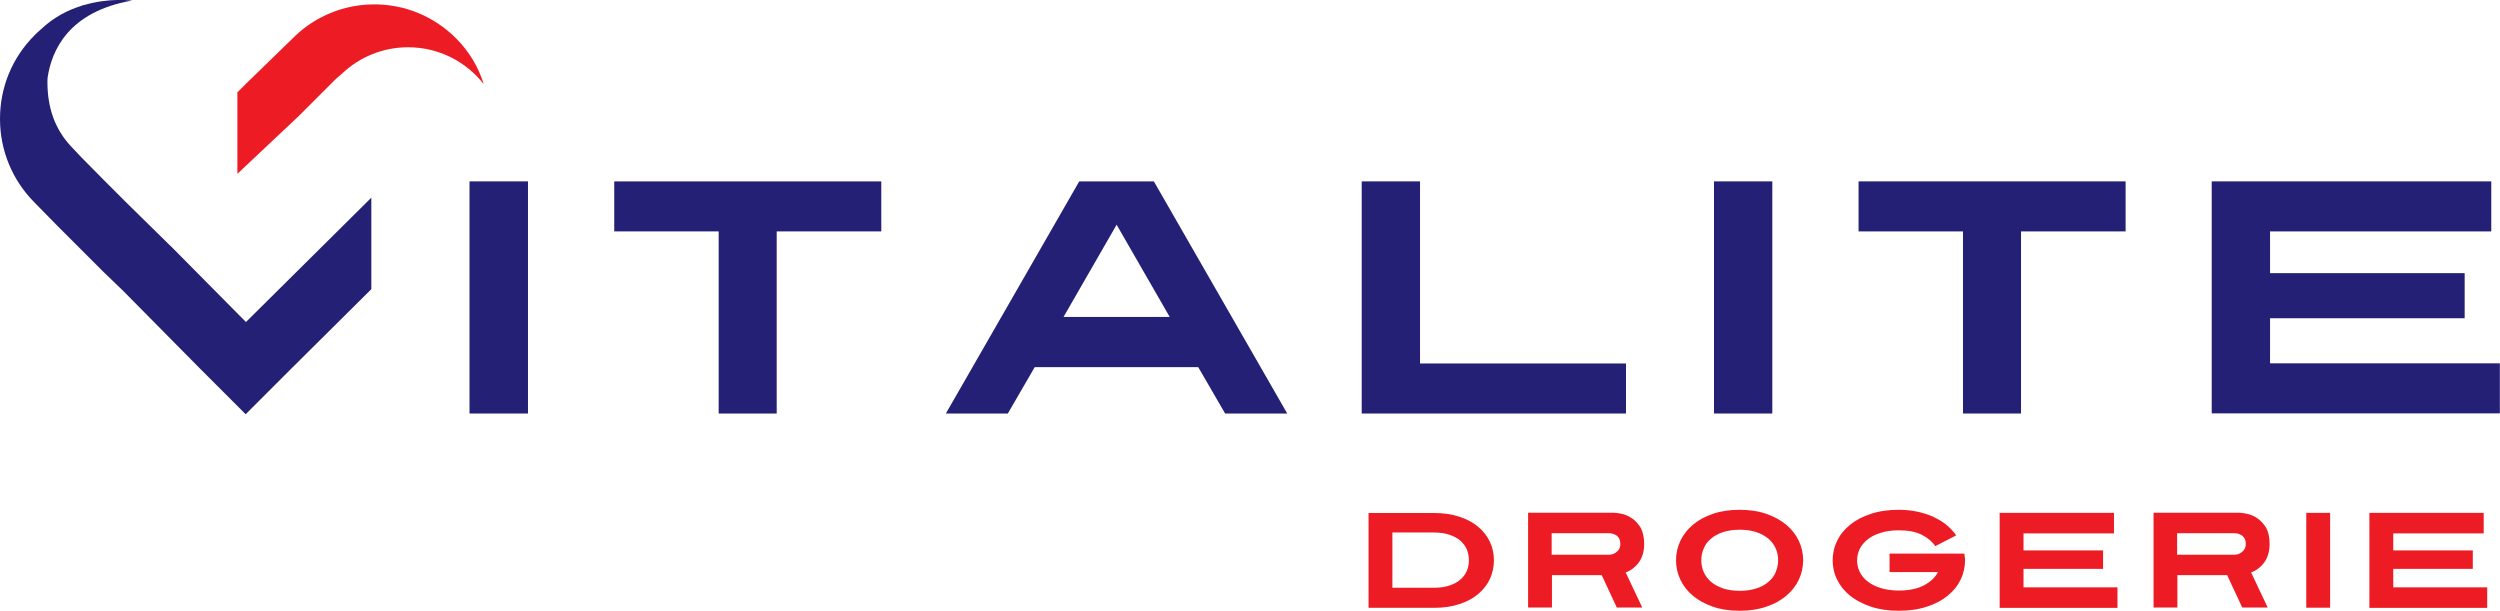 <?xml version="1.0" encoding="utf-8"?>
<!-- Generator: Adobe Illustrator 27.1.1, SVG Export Plug-In . SVG Version: 6.00 Build 0)  -->
<svg version="1.1" id="Layer_1" xmlns="http://www.w3.org/2000/svg" xmlns:xlink="http://www.w3.org/1999/xlink" x="0px" y="0px"
	 viewBox="0 0 1718.8 420" style="enable-background:new 0 0 1718.8 420;" xml:space="preserve">
<style type="text/css">
	.st0{display:none;}
	.st1{display:inline;}
	.st2{fill:#ED1C24;}
	.st3{fill:#2C2E72;}
	.st4{fill:#232075;}
</style>
<g id="Layer_1_00000158712492336138844150000007476971097132226958_" class="st0">
	<g class="st1">
		<g>
			<g>
				<path class="st2" d="M1650.8,1247.6h31.3c9.7,0,18.3,1.8,25.7,5.5c7.4,3.7,13.1,8.9,17.1,15.6c4,6.7,6,14.6,6,23.6
					c0,8.9-2,16.8-5.9,23.6c-4,6.8-9.6,12.1-17,15.8c-7.4,3.7-16,5.6-25.8,5.6h-31.3L1650.8,1247.6L1650.8,1247.6z M1682.2,1320.5
					c9.2,0,16.4-2.4,21.5-7.1s7.6-11.7,7.6-20.8c0-9.3-2.5-16.4-7.6-21.1c-5.1-4.7-12.2-7.1-21.5-7.1h-12v56.2h12V1320.5z"/>
				<path class="st2" d="M1805.3,1337.3l-17.2-28.6h-13.4v28.6h-19.3v-89.8h34.2c7.4,0,13.8,1.3,19.3,3.9s9.7,6.3,12.6,10.9
					c2.9,4.7,4.4,10,4.4,16.1s-1.5,11.5-4.5,16.1s-7.3,8.2-12.8,10.6l19.1,32.1h-22.4L1805.3,1337.3L1805.3,1337.3z M1802,1268
					c-2.9-2.7-7.2-4-12.6-4h-14.6v28.5h14.6c5.6,0,9.8-1.2,12.7-3.7c2.9-2.5,4.4-5.9,4.4-10.2
					C1806.4,1274.1,1804.9,1270.7,1802,1268z"/>
				<path class="st2" d="M1870.2,1332.9c-7.2-4-12.8-9.5-16.8-16.6c-4-7-5.9-15-5.9-23.9c0-8.8,2-16.8,5.9-23.8
					c4-7,9.6-12.5,16.8-16.6c7.2-4,15.6-6,25-6s17.7,2,25,6s12.9,9.5,16.9,16.6c4,7,5.9,15,5.9,23.8c0,8.8-2,16.8-5.9,23.9
					c-4,7.1-9.6,12.6-16.9,16.6s-15.6,6-25,6S1877.5,1336.9,1870.2,1332.9z M1880.8,1267.6c-4.3,2.5-7.7,5.9-10.1,10.2
					c-2.5,4.3-3.7,9.2-3.7,14.6c0,5.4,1.2,10.3,3.7,14.7s5.8,7.8,10.1,10.3c4.3,2.5,9.1,3.7,14.4,3.7s10.1-1.2,14.4-3.7
					s7.7-5.9,10.1-10.3c2.5-4.4,3.7-9.3,3.7-14.7c0-5.4-1.2-10.3-3.7-14.6c-2.5-4.3-5.8-7.7-10.1-10.2c-4.3-2.5-9.1-3.7-14.4-3.7
					S1885.1,1265.1,1880.8,1267.6z"/>
				<path class="st2" d="M2057.7,1291.4c0,2.7-0.2,5.5-0.5,8.5c-0.7,7.4-3.1,14.1-7.1,20.1c-4,5.9-9.4,10.6-16.1,14
					s-14.5,5.1-23.1,5.1c-9,0-17.1-2-24.5-6.1c-7.3-4.1-13-9.7-17.2-16.7c-4.1-7.1-6.2-14.9-6.2-23.5s2.1-16.4,6.2-23.5
					s9.8-12.7,17.1-16.8c7.3-4.1,15.5-6.1,24.5-6.1c9.8,0,18.2,2.1,25.1,6.4c6.9,4.3,12.5,10,16.7,17.1l-17.4,8.1
					c-5.8-9.2-13.9-13.9-24.4-13.9c-5.3,0-10.1,1.2-14.5,3.7c-4.3,2.5-7.7,5.9-10.2,10.4c-2.5,4.4-3.7,9.3-3.7,14.6
					s1.3,10.1,3.8,14.5c2.5,4.3,6,7.7,10.3,10.2s9.1,3.7,14.3,3.7c6.8,0,12.5-1.7,17.2-5.2c4.7-3.4,7.5-8.1,8.5-13.9h-31.3v-15.6
					h52.4L2057.7,1291.4z"/>
				<path class="st2" d="M2101.6,1284.7h37.8v16.3h-37.8v19.5h42.8v16.8h-62.2v-89.8h62.2v16.8h-42.8V1284.7z"/>
			</g>
		</g>
		<g>
			<path class="st3" d="M968.9,891.1c-24.1,0-41.8-16.2-41.8-40.8c0-24.1,17.7-40.3,41.8-40.3c24.6,0,41.3,16.2,41.3,40.3
				C1010.2,874.8,993.5,891.1,968.9,891.1z M1001.8,1109.2c7.9,2,17.7,2.9,29.5,2.9l-1,50.1c-8.8,2-21.6,3.4-44.2,3.4
				c-35.9,0-49.6-9.8-49.6-43.7V925.5h65.4v183.7H1001.8z"/>
			<path class="st3" d="M1185.6,979v105.2c0,19.7,7.4,26,24.1,26c15.7,0,27-3.4,33.9-5.9l3.9,55c-9.8,2.9-30,7.9-58.5,7.9
				c-47.7,0-68.8-16.7-68.8-74.7V979H1076v-53.6h44.2v-68.7h65.4v68.8h65.8v53.6L1185.6,979L1185.6,979L1185.6,979z"/>
			<path class="st3" d="M1556.6,1112.7l-1,49.6c-6.4,1-16.2,3.4-34.9,3.4c-28,0-44.2-10.8-52.1-29.5c-17.7,19.7-44.2,31-80.6,31
				c-52.1,0-82.1-28-82.1-72.2c0-44.7,34.4-74.7,106.6-74.7c20.1,0,36.9,2,50.6,4.9v-12.3c0-29-16.2-42.7-45.7-42.7
				c-28,0-40.8,11.3-43.7,30l-60.3-10.4c8.4-39.3,31.4-69.3,104.7-69.3c72.2,0,108.6,30.5,108.6,92.9v96.3
				C1535,1111.7,1544.3,1112.7,1556.6,1112.7z M1463.2,1066v-3.4c-13.8-2.5-29.5-3.9-45.2-3.9c-34.4,0-49.1,11.8-49.1,32.9
				c0,20.6,13.3,29,36.4,29C1435.7,1120.5,1463.2,1100.9,1463.2,1066z"/>
			<path class="st3" d="M1629.3,812.4h65.4v296.8c8.4,2,21.6,2.9,36.9,2.9l-1,50.1c-10.8,2-24.1,3.4-42.7,3.4
				c-38.8,0-58.5-8.8-58.5-54V812.4H1629.3z"/>
			<path class="st3" d="M1834.7,891.1c-24.1,0-41.8-16.2-41.8-40.8c0-24.1,17.7-40.3,41.8-40.3c24.6,0,41.3,16.2,41.3,40.3
				C1876,874.8,1859.3,891.1,1834.7,891.1z M1867.6,1109.2c7.9,2,17.7,2.9,29.5,2.9l-1,50.1c-8.8,2-21.6,3.4-44.2,3.4
				c-35.9,0-49.6-9.8-49.6-43.7V925.5h65.4v183.7H1867.6z"/>
			<path class="st3" d="M2051.4,979v105.2c0,19.7,7.4,26,24.1,26c15.7,0,27-3.4,33.9-5.9l3.9,55c-9.8,2.9-30,7.9-58.5,7.9
				c-47.7,0-68.8-16.7-68.8-74.7V979h-44.2v-53.6h44.2v-68.7h65.4v68.8h65.8v53.6L2051.4,979L2051.4,979z"/>
		</g>
		<g>
			<g>
				<path class="st2" d="M752.9,783.5c-18.1,0-36,4.4-51.8,12.8c-9.7,5.1-18.6,11.7-26.4,19.5l-39.1,38.1l-40.4-38.8
					c-20.1-20-46.7-31.5-75-32.3c-2.3-0.1-4.8-0.1-7.5,0c-0.2,0-0.4,0-0.7,0h-0.5c-0.2,0-0.4,0-0.6,0c-2.5,0.1-5.1,0.4-7.7,0.7
					c-24.5,3.2-46.8,14.1-64.4,31.7c-20.9,20.8-32.4,48.6-32.4,78.2c0,29.6,11.5,57.4,32.3,78.2l20.5,20.9l2.9,2.9l0,0l8,8V897.7
					c-0.1-1.4-0.2-2.8-0.2-4.3c0-12.6,4.9-24.4,13.8-33.3c8.3-8.3,19.2-13.1,31-13.7c0.7,0,1.5-0.1,2.2-0.1c0.3,0,0.7,0,1.1,0
					c0.3,0,0.7,0,1.1,0c0.7,0,1.4,0.1,2.2,0.1c11.1,1,21.1,5.7,29,13.6l40.6,38.4l45.7,45.1l41.3-41.1l41.7-41.6
					c1.2-1.2,2.4-2.3,3.7-3.3l67.4-67.4C778.8,785.8,766,783.5,752.9,783.5z"/>
			</g>
		</g>
		<g>
			<path class="st3" d="M677.2,1270.7h-34.5v64.6h-10.5v-73.8h55.4v73.8h-10.5v-64.6H677.2L677.2,1270.7z"/>
			<path class="st3" d="M725.3,1323.9l14-42.6h10.1l-21.4,59.9c-0.9,2.6-1.8,4.8-2.6,6.5c-0.8,1.8-1.6,3.2-2.4,4.2
				c-2.5,3.6-5.7,5.4-9.7,5.4c-1.2,0-2.5-0.1-3.8-0.2s-2.6-0.4-3.9-0.7v-8.9c2.1,0.9,3.9,1.4,5.5,1.4c2,0,3.6-0.8,4.7-2.3
				c0.6-0.8,1.2-2.1,1.9-3.7c0.7-1.7,1.6-3.9,2.6-6.6l-20-55h10.5L725.3,1323.9z"/>
			<path class="st3" d="M769.1,1281.3h10.4l20.5,53.9h-10.4l-15.6-42.8l-15,42.8h-10.4L769.1,1281.3z"/>
			<path class="st3" d="M853.9,1315.8c-0.2,3-0.9,5.9-2,8.4c-1.1,2.6-2.7,4.8-4.6,6.7c-2,1.9-4.2,3.3-6.9,4.4
				c-2.6,1.1-5.6,1.6-8.8,1.6c-4.2,0-7.8-0.7-10.9-2c-3.1-1.4-5.7-3.2-7.8-5.7c-2.1-2.4-3.6-5.3-4.7-8.7c-1-3.4-1.5-7.1-1.5-11.2
				c0-4.2,0.5-8,1.5-11.6s2.5-6.7,4.5-9.3s4.6-4.7,7.8-6.2c3.1-1.5,6.8-2.3,11.1-2.3c3.1,0,5.9,0.5,8.5,1.4c2.6,0.9,4.9,2.3,6.8,4
				c1.9,1.7,3.5,3.8,4.7,6.3c1.2,2.5,2,5.3,2.3,8.3h-9.5c-1.8-7.7-6-11.6-12.8-11.6c-2.7,0-5,0.5-6.9,1.6c-1.9,1-3.4,2.5-4.6,4.2
				c-1.2,1.8-2,3.8-2.6,6.1c-0.5,2.3-0.8,4.8-0.8,7.3c0,13.8,5,20.6,14.9,20.6c6.5,0,10.7-4.1,12.8-12.4h9.5V1315.8z"/>
			<path class="st3" d="M899.8,1295.4c2.5,1,4.6,2.3,6.4,4.1c1.8,1.7,3.2,3.8,4.2,6.3c1,2.4,1.5,5.2,1.5,8.2c0,3.5-0.4,6.7-1.3,9.6
				c-0.9,2.8-2.2,5.3-4,7.2c-1.8,2-4,3.5-6.7,4.6c-2.7,1.1-5.8,1.6-9.5,1.6c-13.4,0-20.1-6.4-20.1-19.3v-28h-11.8v-8.3h21v16.6
				c4-2.7,8-4,12-4C894.6,1293.9,897.3,1294.4,899.8,1295.4z M901.6,1310.9c-0.4-1.6-1.1-3-1.9-4.3c-0.9-1.3-2-2.3-3.3-3.1
				c-1.3-0.8-2.9-1.1-4.6-1.1c-2.1,0-4.1,0.3-6.1,0.8s-4,1.3-6.1,2.4v12.9c0,6.6,3.8,10,11.5,10c1.8,0,3.4-0.3,4.8-1
				c1.4-0.7,2.6-1.6,3.5-2.8c0.9-1.2,1.7-2.5,2.1-4.1c0.5-1.6,0.7-3.2,0.7-4.8C902.3,1314.1,902.1,1312.5,901.6,1310.9z"/>
			<path class="st3" d="M934.8,1281.4v6.5c1.2-1.2,2.3-2.3,3.4-3.3c1.1-1,2.2-1.8,3.4-2.6c1.2-0.7,2.5-1.3,3.9-1.6
				c1.4-0.4,3-0.6,4.8-0.6c5.7,0,10.3,2.7,13.6,8c1.1-1.2,2.2-2.4,3.3-3.3c1.1-1,2.3-1.8,3.6-2.5c1.3-0.7,2.6-1.2,4.1-1.6
				s3.2-0.6,5-0.6c5.5,0,9.6,1.6,12.2,4.7c2.7,3.1,4,7.8,4,14v36.6h-9.2v-35c0-7.9-3-11.9-9.1-11.9c-1.2,0-2.4,0.2-3.6,0.6
				s-2.3,0.9-3.3,1.6c-1,0.7-1.9,1.5-2.6,2.5c-0.8,1-1.4,2.1-1.8,3.3c-0.3,1.1-0.6,2.5-0.8,4.2c-0.2,1.7-0.3,3.8-0.3,6.1v28.7h-9
				v-34c0-2-0.1-3.8-0.3-5.4s-0.5-3-1.1-4.1c-0.6-1.1-1.4-2-2.5-2.6c-1.1-0.6-2.5-0.9-4.3-0.9c-6,0-10.1,3-12.3,8.9
				c-0.7,1.6-1,4.6-1,9.1v28.9h-9.2v-53.8L934.8,1281.4L934.8,1281.4L934.8,1281.4z"/>
			<path class="st3" d="M1073.6,1303.4v-22.1h9.2v53.9h-9.2v-24h-24.7v24h-9.2v-53.9h9.2v22.1H1073.6z"/>
			<path class="st3" d="M1107,1298.2h-9.2c0-3.1,0.5-5.8,1.6-8.1c1.1-2.3,2.6-4.2,4.5-5.7c1.9-1.5,4.2-2.6,6.8-3.4
				c2.6-0.7,5.5-1.1,8.6-1.1s5.9,0.3,8.5,0.8c2.5,0.6,4.7,1.5,6.5,2.8c1.8,1.3,3.2,3.1,4.2,5.3c1,2.2,1.5,4.9,1.5,8.1v25.7
				c0,1.9,0.2,3.3,0.7,4.3s1.3,1.4,2.4,1.4c0.6,0,1.2-0.1,1.7-0.2c0.5-0.1,1.1-0.4,1.7-0.7v7.4c-1.1,0.6-2.2,1.1-3.2,1.5
				c-1.1,0.3-2.1,0.5-3.2,0.5c-5,0-7.9-3-8.7-8.9c-2.8,2.9-5.8,5.1-8.8,6.6c-3.1,1.5-6.3,2.3-9.7,2.3c-2.5,0-4.8-0.4-7-1.1
				c-2.1-0.7-3.9-1.8-5.5-3.2c-1.5-1.4-2.7-3.1-3.6-5.1c-0.8-2-1.3-4.3-1.3-6.9c0-5.3,2.1-9.3,6.3-12.2c1.5-1,3.2-1.9,5.2-2.6
				s4.2-1.3,6.7-1.8c2.4-0.5,5.1-0.9,7.9-1.2c2.9-0.3,5.9-0.6,9-0.9v-3.2c0-7.2-3.9-10.7-11.8-10.7
				C1110.9,1287.9,1107,1291.3,1107,1298.2z M1130.7,1308.4c-9.7,1.1-16.4,2.5-19.9,4c-3.7,1.6-5.5,4.3-5.5,8c0,5.4,3.3,8,9.9,8
				c1.8,0,3.6-0.3,5.4-0.8c1.8-0.6,3.5-1.4,4.9-2.5c1.5-1.1,2.7-2.4,3.6-4c1-1.6,1.5-3.3,1.5-5.4L1130.7,1308.4L1130.7,1308.4z"/>
			<path class="st3" d="M1221,1281.4h9.2v45.6c0,4.7-0.3,8.8-1,12.6c-0.7,3.7-1.9,6.9-3.7,9.5c-1.7,2.6-4.1,4.6-7.1,6.1
				c-3,1.4-6.9,2.1-11.6,2.1c-3.2,0-6-0.3-8.4-1c-2.4-0.6-4.4-1.6-6.1-3c-1.7-1.3-3-3-4-5.1s-1.7-4.6-2-7.5h9.2
				c0.4,1.5,0.8,2.7,1.4,3.7c0.6,1,1.3,1.9,2.1,2.5c0.9,0.7,1.9,1.1,3.1,1.4c1.2,0.3,2.7,0.4,4.4,0.4c2.6,0,4.7-0.4,6.6-1.3
				c1.8-0.9,3.3-2.2,4.5-4c1.2-1.8,2-4.1,2.6-6.9c0.5-2.8,0.8-6.1,0.8-10c-2.3,2.9-4.7,5.1-7.3,6.5c-2.6,1.4-5.4,2.1-8.5,2.1
				c-3.7,0-6.9-0.7-9.6-2.1c-2.7-1.4-4.8-3.2-6.5-5.6c-1.7-2.3-2.9-5.1-3.7-8.2c-0.8-3.2-1.2-6.5-1.2-10.1c0-3.8,0.4-7.5,1.2-11.1
				c0.8-3.5,2.1-6.7,3.8-9.4c1.7-2.7,3.9-4.9,6.6-6.5s5.9-2.4,9.7-2.4c3.3,0,6.2,0.7,8.8,2.2c2.6,1.5,4.8,3.7,6.8,6.6L1221,1281.4
				L1221,1281.4z M1213.9,1325.3c1.7-1,3.1-2.4,4.1-4.1c1.1-1.7,1.8-3.7,2.3-5.9c0.5-2.2,0.7-4.5,0.7-6.9c0-2.3-0.2-4.7-0.7-7
				c-0.5-2.4-1.2-4.5-2.3-6.5c-1.1-1.9-2.4-3.5-4.1-4.7c-1.7-1.2-3.8-1.8-6.2-1.8c-2.6,0-4.7,0.6-6.4,1.8c-1.7,1.2-3.1,2.8-4.1,4.7
				c-1.1,1.9-1.8,4.1-2.2,6.5s-0.6,4.7-0.6,7.1c0,6,1.2,10.5,3.5,13.7c2.3,3.1,5.6,4.7,9.9,4.7
				C1210.1,1326.8,1212.2,1326.3,1213.9,1325.3z"/>
			<path class="st3" d="M1290.9,1311.3h-38.8c0.7,11.3,5.6,16.9,14.9,16.9c7.4,0,12-3.5,13.6-10.6h9.7c-0.6,2.9-1.5,5.6-3,7.9
				c-1.4,2.4-3.1,4.4-5.2,6.1c-2.1,1.7-4.4,3-7,3.9c-2.6,0.9-5.4,1.4-8.4,1.4c-4.1,0-7.7-0.7-10.8-2.2s-5.6-3.5-7.7-6.1
				c-2.1-2.6-3.6-5.6-4.6-9c-1-3.5-1.5-7.2-1.5-11.1c0-4,0.5-7.8,1.6-11.2c1.1-3.5,2.7-6.5,4.8-9c2.1-2.6,4.8-4.6,7.9-6
				c3.2-1.5,6.8-2.2,10.9-2.2c4.2,0,7.7,0.7,10.7,2.1c3,1.4,5.4,3.3,7.3,5.7c1.9,2.4,3.3,5.3,4.2,8.6c0.9,3.3,1.4,6.8,1.4,10.6
				L1290.9,1311.3L1290.9,1311.3z M1256.8,1292c-2.5,2.4-4,6.1-4.5,11h29.1c-0.3-4.6-1.7-8.2-4.2-10.8s-5.8-3.8-10.1-3.8
				C1262.7,1288.4,1259.3,1289.6,1256.8,1292z"/>
			<path class="st3" d="M1338.6,1303.4v-22.1h9.2v53.9h-9.2v-24h-24.7v24h-9.2v-53.9h9.2v22.1H1338.6z"/>
			<path class="st3" d="M1399.1,1281.3v53.9h-9.5v-19.4h-10.3l-10,19.5h-11.8l13.5-21.8c-6.8-3-10.1-8.1-10.1-15.3
				c0-2.9,0.6-5.4,1.7-7.5c1.2-2.1,2.7-3.8,4.7-5.2c2-1.4,4.2-2.4,6.8-3c2.6-0.7,5.3-1,8.1-1h16.9L1399.1,1281.3L1399.1,1281.3z
				 M1389.6,1289.8h-9.5c-1.3,0-2.5,0.2-3.6,0.7s-2.1,1.1-3,2c-0.8,0.8-1.5,1.8-2,3c-0.5,1.2-0.8,2.4-0.8,3.8c0,1.3,0.3,2.5,0.8,3.6
				s1.2,2,2,2.8c0.8,0.8,1.8,1.4,3,1.9c1.1,0.5,2.3,0.7,3.6,0.7h9.5V1289.8z"/>
			<path class="st3" d="M1452,1281.4v6.5c1.2-1.2,2.3-2.3,3.4-3.3s2.2-1.8,3.4-2.6c1.2-0.7,2.5-1.3,3.9-1.6c1.4-0.4,3-0.6,4.8-0.6
				c5.7,0,10.3,2.7,13.6,8c1.1-1.2,2.2-2.4,3.3-3.3c1.1-1,2.3-1.8,3.6-2.5c1.3-0.7,2.6-1.2,4.1-1.6s3.2-0.6,5-0.6
				c5.5,0,9.6,1.6,12.2,4.7c2.7,3.1,4,7.8,4,14v36.6h-9.2v-35c0-7.9-3-11.9-9.1-11.9c-1.2,0-2.4,0.2-3.6,0.6s-2.3,0.9-3.3,1.6
				c-1,0.7-1.9,1.5-2.6,2.5c-0.8,1-1.4,2.1-1.8,3.3c-0.3,1.1-0.6,2.5-0.8,4.2c-0.2,1.7-0.3,3.8-0.3,6.1v28.7h-9.2v-34
				c0-2-0.1-3.8-0.3-5.4c-0.2-1.6-0.5-3-1.1-4.1c-0.6-1.1-1.4-2-2.5-2.6c-1.1-0.6-2.5-0.9-4.3-0.9c-6,0-10.1,3-12.3,8.9
				c-0.7,1.6-1,4.6-1,9.1v28.9h-9.2v-53.8L1452,1281.4L1452,1281.4z"/>
			<path class="st3" d="M1538.5,1281.3v34.3c0,2.3,0.2,4.2,0.6,5.9c0.4,1.7,1,3,1.9,3.9c1.5,1.8,4.1,2.8,8,2.8c4.7,0,8.5-2,11.1-5.9
				c2.1-3.2,3.2-7.8,3.2-13.7v-27.4h9.2v53.9h-9.2v-8.3c-2.9,6.7-8.4,10.1-16.5,10.1c-11.7,0-17.5-7-17.5-20.9v-34.6L1538.5,1281.3
				L1538.5,1281.3z"/>
			<path class="st3" d="M1590.6,1323.6h11.3v11.7h-11.3V1323.6z"/>
		</g>
		<path class="st3" d="M863.5,894.1c0-13.1-2.3-25.7-6.6-37.7l-68.7,68.7c-0.7,0.8-1.3,1.5-2.1,2.3L755,958.5l-2.9,3l-54.5,54.1
			l0.1,0.1l-63.3,62.6L519.6,962.8v90.4l115.2,114.9l44.5-44.5l-0.1-0.1l148.2-147.1l3.2-3.3l0,0l0.6-0.6
			C852,951.5,863.5,923.7,863.5,894.1z"/>
	</g>
</g>
<g>
	<g>
		<path class="st2" d="M1027.1,385.2c0,4.5-0.9,8.7-2.7,12.7c-1.8,4-4.5,7.4-8,10.4c-3.5,3-7.8,5.3-12.9,7
			c-5.1,1.7-10.9,2.6-17.5,2.6h-45.1v-65.2h45.1c6.6,0,12.4,0.9,17.5,2.6c5.1,1.7,9.4,4,12.9,7c3.5,3,6.2,6.4,8,10.4
			C1026.2,376.5,1027.1,380.7,1027.1,385.2z M1009.9,385.2c0-2.6-0.5-5.1-1.4-7.4c-1-2.3-2.5-4.3-4.5-6.1c-2-1.7-4.6-3.1-7.6-4.1
			c-3-1-6.6-1.5-10.8-1.5h-28.3v38h28.3c4.2,0,7.8-0.5,10.8-1.5c3-1,5.6-2.3,7.6-4.1c2-1.7,3.5-3.7,4.5-6.1
			C1009.4,390.3,1009.9,387.8,1009.9,385.2z"/>
		<path class="st2" d="M1130.4,374c0,2.9-0.4,5.4-1.1,7.5c-0.7,2.2-1.7,4.1-2.9,5.6c-1.2,1.6-2.6,2.9-4.1,4
			c-1.5,1.1-3.1,1.9-4.6,2.5l11.4,24.1h-17.5l-10.4-22.3h-34.2v22.3h-16.4v-65.2h58.6c1.7,0,3.8,0.3,6.3,0.9c2.5,0.6,4.8,1.7,7,3.3
			c2.2,1.6,4.1,3.8,5.7,6.5C1129.6,366.1,1130.4,369.7,1130.4,374z M1114,374c0-1.6-0.3-2.8-0.8-3.8c-0.6-1-1.2-1.7-2.1-2.2
			c-0.8-0.5-1.6-0.9-2.5-1.1c-0.8-0.2-1.5-0.3-2-0.3h-39.8v14.8h39.8c0.4,0,1-0.1,1.8-0.3c0.8-0.2,1.6-0.6,2.5-1.2
			c0.8-0.6,1.6-1.3,2.2-2.3C1113.7,376.7,1114,375.5,1114,374z"/>
		<path class="st2" d="M1239.7,385.2c0,4.7-1,9.2-3,13.4c-2,4.2-4.9,7.9-8.6,11c-3.8,3.2-8.3,5.7-13.7,7.5
			c-5.4,1.9-11.5,2.8-18.4,2.8c-6.8,0-13-0.9-18.4-2.8c-5.4-1.9-10-4.4-13.7-7.5c-3.8-3.2-6.6-6.9-8.6-11c-2-4.2-3-8.7-3-13.4
			c0-4.7,1-9.2,3-13.4c2-4.2,4.9-7.9,8.6-11c3.8-3.2,8.3-5.7,13.7-7.5c5.4-1.9,11.5-2.8,18.4-2.8c6.8,0,13,0.9,18.4,2.8
			c5.4,1.9,10,4.4,13.7,7.5c3.8,3.2,6.6,6.8,8.6,11C1238.7,376,1239.7,380.5,1239.7,385.2z M1222.5,385.2c0-2.8-0.5-5.5-1.6-8
			c-1.1-2.5-2.7-4.7-4.9-6.7c-2.2-1.9-5-3.4-8.3-4.6c-3.3-1.1-7.2-1.7-11.6-1.7c-4.4,0-8.3,0.6-11.6,1.7c-3.3,1.1-6.1,2.6-8.3,4.6
			c-2.2,1.9-3.9,4.1-4.9,6.7c-1.1,2.5-1.6,5.2-1.6,8s0.5,5.5,1.6,8c1.1,2.5,2.7,4.7,4.9,6.7c2.2,1.9,5,3.4,8.3,4.6
			c3.3,1.1,7.2,1.7,11.6,1.7c4.4,0,8.3-0.6,11.6-1.7c3.3-1.1,6.1-2.6,8.3-4.6c2.2-1.9,3.9-4.1,4.9-6.7
			C1221.9,390.6,1222.5,388,1222.5,385.2z"/>
		<path class="st2" d="M1351,385.2c0,4.7-1,9.2-3.1,13.4c-2,4.2-5,7.9-8.9,11c-3.9,3.2-8.6,5.7-14.3,7.5c-5.6,1.9-12,2.8-19.2,2.8
			s-13.5-0.9-19.2-2.8c-5.6-1.9-10.4-4.4-14.3-7.5c-3.9-3.2-6.9-6.9-8.9-11c-2.1-4.2-3.1-8.7-3.1-13.4c0-4.7,1-9.2,3.1-13.4
			c2-4.2,5-7.9,8.9-11c3.9-3.2,8.6-5.7,14.3-7.5c5.6-1.9,12-2.8,19.2-2.8c4.8,0,9.2,0.5,13.2,1.4c4,0.9,7.7,2.1,11,3.7
			c3.3,1.6,6.3,3.4,8.8,5.5c2.5,2.1,4.7,4.5,6.4,7l-14.4,7.4c-2-3.1-5.1-5.7-9.2-7.8c-4.2-2.1-9.4-3.1-15.8-3.1
			c-4.7,0-8.9,0.6-12.4,1.7c-3.6,1.1-6.6,2.6-9,4.5c-2.4,1.9-4.2,4.1-5.5,6.6c-1.2,2.5-1.8,5.1-1.8,7.9s0.6,5.4,1.8,7.9
			c1.2,2.5,3,4.7,5.5,6.6c2.4,1.9,5.4,3.4,9,4.5c3.6,1.1,7.7,1.7,12.4,1.7c7,0,12.8-1.2,17.3-3.6c4.5-2.4,7.7-5.4,9.6-9.1h-33.3
			v-12.7h51.4c0.1,0.7,0.2,1.5,0.3,2.3C1351,383.6,1351,384.4,1351,385.2z"/>
		<path class="st2" d="M1374.8,417.8v-65.2h78.6v14.1h-62.2v11.7h54.7v12.7h-54.7v12.7h64.6v14.1H1374.8z"/>
		<path class="st2" d="M1560.4,374c0,2.9-0.4,5.4-1.1,7.5c-0.7,2.2-1.7,4.1-2.9,5.6c-1.2,1.6-2.6,2.9-4.1,4
			c-1.5,1.1-3.1,1.9-4.6,2.5l11.4,24.1h-17.5l-10.4-22.3h-34.2v22.3h-16.4v-65.2h58.6c1.7,0,3.8,0.3,6.3,0.9c2.5,0.6,4.8,1.7,7,3.3
			c2.2,1.6,4.1,3.8,5.7,6.5C1559.7,366.1,1560.4,369.7,1560.4,374z M1544,374c0-1.6-0.3-2.8-0.8-3.8c-0.6-1-1.2-1.7-2.1-2.2
			c-0.8-0.5-1.6-0.9-2.5-1.1c-0.8-0.2-1.5-0.3-2-0.3h-39.8v14.8h39.8c0.4,0,1-0.1,1.8-0.3c0.8-0.2,1.6-0.6,2.5-1.2
			c0.8-0.6,1.6-1.3,2.2-2.3C1543.7,376.7,1544,375.5,1544,374z"/>
		<path class="st2" d="M1585.6,417.8v-65.2h16.4v65.2H1585.6z"/>
		<path class="st2" d="M1629,417.8v-65.2h78.6v14.1h-62.2v11.7h54.7v12.7h-54.7v12.7h64.6v14.1H1629z"/>
	</g>
	<g>
		<path class="st4" d="M169.1,221.4l-51-51.5l0,0l-2-1.9l-1-1l0,0l-27.9-27.4l-16.4-16.4l-15.3-15.5l-6.7-7.1
			C37.9,88.9,32.6,74.4,32.6,56.2c0-0.9,0-1.7,0.1-2.6C35.4,34.7,47.2,7.9,90.8,0.4c0,0-15.5-2.2-33.4,3.2l0.3-0.3L56,4
			c-9.3,2.9-19.2,7.9-27.9,16.2c-1.5,1.3-3,2.6-4.4,4.1C8.4,39.6,0,60,0,81.7s8.4,42.1,23.7,57.5L39,154.8l1.3,1.3l0,0l31.2,31.2
			l13.1,12.6l52.6,53.2l0,0l30.3,30.3l1.4,1.4l30.3-30.3l56.1-55.7v-62.9L169.1,221.4z"/>
	</g>
	<g>
		<g>
			<path class="st4" d="M322.8,284.3V124.7H363v159.6H322.8z"/>
			<path class="st4" d="M534,159.1v125.2h-39.9V159.1h-71.8v-34.4h183.6v34.4H534z"/>
			<path class="st4" d="M842.3,284.3l-18.5-31.9H711.4l-18.5,31.9h-42.6l91.7-159.6h51.3l91.7,159.6H842.3z M767.7,154.5l-36.5,63.4
				h73L767.7,154.5z"/>
			<path class="st4" d="M936.2,284.3V124.7h40.1v125.2h141.6v34.4H936.2z"/>
			<path class="st4" d="M1178.4,284.3V124.7h40.1v159.6H1178.4z"/>
			<path class="st4" d="M1389.5,159.1v125.2h-39.9V159.1h-71.8v-34.4h183.6v34.4H1389.5z"/>
			<path class="st4" d="M1520.6,284.3V124.7h192.2v34.4h-152.1v28.7h133.8v31h-133.8v31h158v34.4H1520.6z"/>
		</g>
	</g>
	<path class="st2" d="M313.4,26.2c-15-14.9-34.9-23.2-56-23.2c-13.2,0-25.8,3.2-37.1,9.2c-6.9,3.6-13.3,8.4-18.9,14l-32.3,31.4
		l-5.9,5.9v56l42.7-40.2l24.2-24.2c1.2-1.2,2.4-2.3,3.7-3.3c0.5-0.5,1.1-1,1.7-1.5c11.8-11.1,27.7-17.8,45.1-17.8
		c21.1,0,39.9,9.9,52,25.4C329,46.2,322.6,35.4,313.4,26.2z"/>
</g>
</svg>
